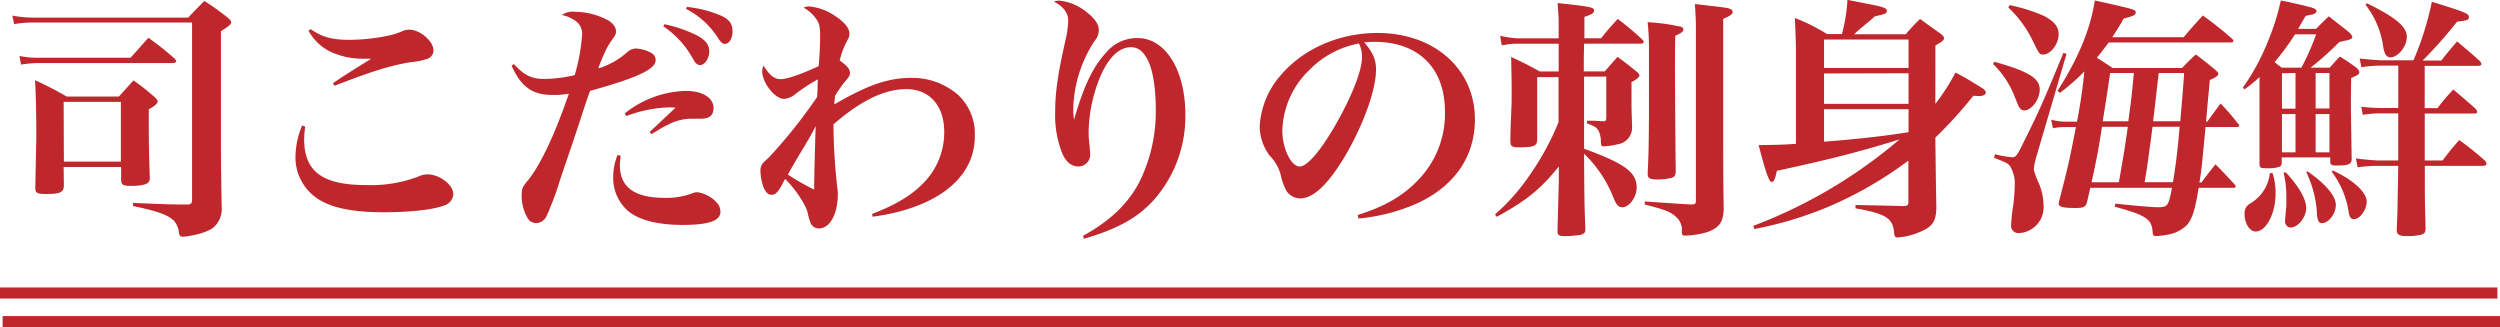 <svg xmlns="http://www.w3.org/2000/svg" viewBox="0 0 450.5 58.96"><defs><style>.cls-1{fill:#bf272d;}.cls-2{fill:none;stroke:#bf272d;stroke-width:2px;}</style></defs><g id="レイヤー_1-2"><path class="cls-1" d="M2.22 2.81a20.74 20.74 0 0 0 3.91.36h27.79c1.24-1.33 1.66-1.74 2.9-3a42.38 42.38 0 0 1 4.19 3c.46.37.64.6.64.87s-.18.56-1.84 1.57v20.57c0 .14 0 3.82.14 11.13a4.45 4.45 0 0 1-1.15 3.36c-.74.83-2.44 1.47-4.65 1.84a7 7 0 0 1-1.19.14c-.42 0-.6-.14-.7-.6a4.14 4.14 0 0 0-.82-2.16c-1-1.11-3-1.84-7.46-2.76v-.56c5.89.23 6.12.28 9.57.28h.14a.41.41 0 0 0 .18 0c.51 0 .74-.28.74-.79v-32h-28.52a20.58 20.58 0 0 0-3.54.28zm1.29 7.27a15.05 15.05 0 0 0 3.54.32h16.47c1.48-1.61 1.84-2.07 3.22-3.59a51.65 51.65 0 0 1 4.74 3.77c.19.23.28.32.28.46s-.23.32-.69.32h-23.92a21.55 21.55 0 0 0-3.36.28zm8 23.41c-.05 1.2-.69 1.47-3.36 1.47-1.42 0-1.79-.23-1.79-1.05.09-5.16.18-8.24.18-9.34 0-4.74-.09-7.73-.23-10.12a60.51 60.51 0 0 1 5.69 2.94h9.43l2.62-2.9c1.75 1.24 2.25 1.66 3.82 3 .41.41.55.59.55.82s-.46.79-1.61 1.38c0 6.58 0 6.58.18 12.24a1.36 1.36 0 0 1-.23.92c-.36.42-1.51.65-3 .65s-1.89-.14-1.93-1v-2.41h-10.36zm0-4.37h10.27v-10.76h-10.31zM55 22.82a17.09 17.09 0 0 0-.19 2.25c0 5.85 3.31 8.28 11.18 8.28a24.19 24.19 0 0 0 9.34-1.51 3.82 3.82 0 0 1 1.67-.42c2.25 0 4.69 1.89 4.69 3.59a2.28 2.28 0 0 1-1.61 2c-2 .78-6.12 1.24-11 1.24-5.43 0-9.25-.78-11.69-2.35a8.86 8.86 0 0 1-4.14-7.73 14.82 14.82 0 0 1 1.2-5.57zm1-17.57c2 1.42 3.77 1.93 7.08 1.93a35.26 35.26 0 0 0 6.35-.65 13.35 13.35 0 0 0 3.27-1 3.6 3.6 0 0 1 1-.19c2 0 4.42 2.07 4.42 3.78a1.63 1.63 0 0 1-1.2 1.51 11.51 11.51 0 0 1-2.81.56c-3.72.59-7.08 1.65-13.84 4.27l-.27-.46c1.24-.88 3.91-2.58 6.9-4.42h-1.38a13.77 13.77 0 0 1-5.93-1.24 9 9 0 0 1-4-3.82zM92.61 11.55c1.84 2 3.13 2.67 5.43 2.67a23.82 23.82 0 0 0 5.52-.69 33.39 33.39 0 0 0 1.34-7.41 2.82 2.82 0 0 0-1-2.21 6.11 6.11 0 0 0-2.67-1.2 3.56 3.56 0 0 1 2.4-.59 13.13 13.13 0 0 1 5.37 1.24c1.24.55 2 1.43 2 2.25 0 .56-.09.69-.74 1.61s-1.26 1.89-2.46 5.11a14 14 0 0 0 5.2-2.9 2.38 2.38 0 0 1 1.52-.69 6.26 6.26 0 0 1 2.9.83 1.45 1.45 0 0 1 .73 1.24v.09c-.09 1.61-3.36 3.13-11.82 5.48-.6 1.65-.6 1.65-2 5.93-.88 2.67-.88 2.67-3.36 9.94a52.89 52.89 0 0 1-2.51 6.75 2.15 2.15 0 0 1-1.84 1.2 1.85 1.85 0 0 1-1.48-.78 8.13 8.13 0 0 1-1.14-4.18c0-1.24.14-1.56 1.15-2.76 2.21-2.71 4.83-8.23 7.36-15.6a15.35 15.35 0 0 1-3 .23c-3.59 0-5.66-1.51-7.32-5.29zm19.23 16.51c-.09.88-.13 1.34-.13 1.75 0 3.91 2.62 5.84 8.05 5.84a13.13 13.13 0 0 0 5-.82 2.33 2.33 0 0 1 .92-.19 5.84 5.84 0 0 1 3.45 1.84 2.38 2.38 0 0 1 .69 1.7c0 1.61-2.11 2.35-6.85 2.35-4.42 0-7.82-.87-9.76-2.48a7.88 7.88 0 0 1-2.71-6.17 10.58 10.58 0 0 1 .78-3.95zm.74-7.63a18.4 18.4 0 0 1 11-4.05c3 0 5 1.24 5 3.08 0 1.29-.73 1.93-2.25 1.93h-1.79a9.2 9.2 0 0 0-4 1 17.11 17.11 0 0 0-1.94 1.06l-1.24.73-.27-.41 4.64-4.37a11.2 11.2 0 0 0-1.15-.05 23.66 23.66 0 0 0-7.73 1.57zm7.13-16.06a23.28 23.28 0 0 1 6.17 2.16c1.38.83 1.93 1.61 1.93 2.76s-.78 2.44-1.66 2.44c-.46 0-.83-.32-1.24-1.06a16.76 16.76 0 0 0-5.38-5.93zm4.05-3.13a21.47 21.47 0 0 1 6.24 1.61c1.47.69 2 1.48 2 2.81s-.64 2.25-1.38 2.25c-.41 0-.69-.27-1.15-.92a14.61 14.61 0 0 0-5.84-5.38zM157.15 38.55c4.79-1.84 7.78-3.77 10-6.39a13 13 0 0 0 3-8.42c0-4.69-2.67-7.68-6.81-7.68-4 0-8.28 2.11-13.15 6.35v.64a108.5 108.5 0 0 0 .73 11.09 4.87 4.87 0 0 1 .05.92c0 3.49-1.43 6.11-3.41 6.11a1.59 1.59 0 0 1-1.51-1.05 9.16 9.16 0 0 1-.51-1.8c-.32-1.38-2.25-4.32-4.05-6.07a9.61 9.61 0 0 0-.5.92c-.83 1.52-1.29 1.93-1.94 1.93s-1-.41-1.42-1.24a9.66 9.66 0 0 1-.6-3c0-1 .23-1.38 1.47-2.43a90.86 90.86 0 0 0 8.74-10.95c.05-.65.05-.65.09-1.57a15.08 15.08 0 0 1 .05-1.61 32.53 32.53 0 0 0-4.12 2.7 3.48 3.48 0 0 1-2 .82c-1.61 0-3.91-2.89-3.91-5a3.06 3.06 0 0 1 .23-1c1.15 1.8 1.93 2.44 3.13 2.44s3.91-1 6.81-2.34c.14-1.29.27-4 .27-5.11 0-1.84-.09-2.44-.59-3.22a6.71 6.71 0 0 0-2.4-2.21 2.44 2.44 0 0 1 1-.23 10 10 0 0 1 4.87 1.85c1.52 1 2.39 2.12 2.39 3 0 .59 0 .59-.74 2a15 15 0 0 0-1 2.9c1.38 1 1.84 1.56 1.84 2.25 0 .42-.14.69-.83 1.48a19.45 19.45 0 0 0-1.89 2.71v.41a6.35 6.35 0 0 0-.09 1.06c6-3.49 9.71-4.78 13.89-4.78a12.61 12.61 0 0 1 8.42 3.08 9.56 9.56 0 0 1 3 7.45c0 7.55-6.86 12.93-18.4 14.49zm-12.92-11c-1 1.7-1.52 2.57-2.26 3.91a44.55 44.55 0 0 0 4.74 2.71c0-2.39.18-8.78.28-11.45-.83 1.62-1.25 2.35-2.76 4.84zM195.15 42.51c4.88-2.72 8-5.66 10.12-9.62a28.49 28.49 0 0 0 3-13.29c0-3.59-.51-6.9-1.38-8.65s-1.79-2.44-3.13-2.44c-2.07 0-4 1.84-5.47 5.25a27.18 27.18 0 0 0-2.12 9.84 16.33 16.33 0 0 0 .19 2.72c0 .59.09 1.19.09 1.38a2.14 2.14 0 0 1-2.12 2.3c-1.2 0-2.16-.74-2.85-2.21a18.51 18.51 0 0 1-1.34-7.5c0-3.59.46-6.86 1.85-13a17.21 17.21 0 0 0 .5-3.59c0-1.38-.87-2.53-2.57-3.41a2.75 2.75 0 0 1 .92-.18 9.1 9.1 0 0 1 4.87 2c1.57 1.19 2.3 2.25 2.3 3.35a3.11 3.11 0 0 1-.78 1.94 23.26 23.26 0 0 0-3.83 12.2c0 .55 0 1 .14 2 1.71-6 3.41-9.57 5.76-12.1a7.25 7.25 0 0 1 5.7-2.64c5 0 8.6 5.75 8.6 13.8a22.73 22.73 0 0 1-5.84 15.55c-2.9 3.12-6.44 5.06-12.42 6.81zM244.65 38.74c4.92-1.52 8.37-3.55 11.13-6.54a17.12 17.12 0 0 0 4.6-12.1c0-7.86-4.79-12.56-12.7-12.56a13.21 13.21 0 0 0-1.84.1c1.61 1.88 2.12 3.13 2.12 4.92 0 3.68-2.35 10.12-5.66 15.69-3 5-5.66 7.5-8 7.5a3 3 0 0 1-2.48-1.34 11.08 11.08 0 0 1-1.06-3 8 8 0 0 0-2-3.41 8.85 8.85 0 0 1-1.76-5.32 15.18 15.18 0 0 1 3.86-9.2c4-4.69 10.49-7.54 17.34-7.54 10.26 0 17.58 6.48 17.58 15.59 0 6.67-3.68 12-10.35 15.09a34 34 0 0 1-10.63 2.76zm-8.65-26.18a15.69 15.69 0 0 0-4.92 11c0 3.17 1.56 6.44 3.13 6.44s4.55-3.82 7.54-9.48c2.3-4.32 3.68-8.14 3.68-10.16a5.2 5.2 0 0 0-.18-1.52 4 4 0 0 0-.37-1 16.67 16.67 0 0 0-8.88 4.72zM286 21.76h1.34l1.42.09h.14c.42 0 .55-.14.55-.65v-7.4h-4v13c7.32 2.67 9.48 4.23 9.48 7 0 1.71-1.34 3.55-2.58 3.55-.69 0-1.1-.42-1.65-1.84a22.5 22.5 0 0 0-5.25-7.82c.05 8.69.05 8.69.23 13.43v.32c0 .46-.28.74-.92.88a16.87 16.87 0 0 1-2.94.23c-.83 0-1.15-.23-1.15-.74v-.31c0-.65.09-3.64.23-8.88v-2.62c-3.22 4-5.75 6.11-11.18 9.06l-.33-.42a36.81 36.81 0 0 0 6.45-7.36 47.58 47.58 0 0 0 5.01-9.28v-8.1h-3.85v11.22c0 1.2-.55 1.43-3.45 1.43-1.06 0-1.38-.23-1.38-1.06 0-1.52 0-1.52.18-5.94.05-.69.05-1.75.05-2.94 0-1.52 0-1.52-.09-6.35 2.25 1.06 2.94 1.38 5.15 2.62h3.41v-5h-7.27a12.07 12.07 0 0 0-2.07.13 4.88 4.88 0 0 1-.92.14l-.28-1.7a18.42 18.42 0 0 0 3.27.46h7.27v-3.14c0-.64-.14-2.53-.19-3.22 6 .65 6.58.74 6.58 1.38 0 .42-.46.69-1.75 1.11v3.86h3c1.24-1.56 1.65-2 3-3.49a49.21 49.21 0 0 1 4.49 3.77.55.55 0 0 1 .19.36c0 .19-.19.33-.51.33h-10.23c-.05 2.76-.05 2.76-.05 5h3.77c1-1.15 1.29-1.47 2.3-2.62 1.48 1.06 1.94 1.43 3.36 2.58.42.36.6.59.6.78s-.32.6-1.43 1.19v4c0 .23 0 1.06.05 2.21 0 .46.05 1.1.05 2a3 3 0 0 1-2.63 2.99 11.79 11.79 0 0 1-2.53.37c-.36 0-.41-.14-.46-.69a4.93 4.93 0 0 0-.36-2c-.33-.65-.7-.92-2.17-1.47zm10.4 14.54c4.51.32 7.27.5 8.33.55.69 0 .87-.14.87-.6v-31.25c0-1.28-.05-2.25-.18-4.27 1.19.14 3 .32 5.38.64 1 .14 1.43.41 1.43.78s-.37.69-1.71 1.25v22.18c0 1.56 0 7.87.1 12.19-.14 2.3-.79 3.22-2.81 4a15.51 15.51 0 0 1-4.09.69c-.56 0-.65-.14-.65-.79a3.07 3.07 0 0 0-1.07-2.61c-1.06-.92-1.84-1.24-5.61-2.21zm6.16-31.56c.56.09.79.27.79.6s-.33.6-1.47 1.1c-.05 2.9-.05 4.65-.05 5.66 0 3.91.09 15.09.14 18.82-.05.69-.23 1-.83 1.15a10.67 10.67 0 0 1-2.3.27c-1.57 0-1.93-.18-1.93-1.06.18-4.18.18-4.18.23-10.12v-12.65a40.77 40.77 0 0 0-.24-4.51 34.61 34.61 0 0 1 5.61.74zM348.75 18.72a38.07 38.07 0 0 0 3.63-5.65c1.89 1 1.89 1 4.74 2.76.5.32.73.59.73.87s-.41.6-1.1.6a10.34 10.34 0 0 1-1.15-.05 76.88 76.88 0 0 1-6.85 7.55c.09 7.68.09 7.68.18 12.6-.05 2.07-.46 3-1.79 3.82a12.44 12.44 0 0 1-5.14 1.57c-.51 0-.6-.14-.69-.92-.23-2.58-1.52-3.36-6.95-4.33v-.6l4.88.1 3.77.09c.69 0 .88-.14.88-.74v-7.45a68.79 68.79 0 0 1-15 8.56 67.47 67.47 0 0 1-12.74 3.77l-.23-.56a89.33 89.33 0 0 0 26.38-15.59c-7.26 2.25-12.69 3.63-22.12 5.66-.28 1.47-.51 2-.92 2s-.92-1.06-2.35-6.63c3.22-.05 4.09-.05 6.72-.23v-15.92c0-1.93-.05-3.5-.19-6.76a34.9 34.9 0 0 1 5.8 2.9h2.67a29.14 29.14 0 0 0 1-6.17c1.33.28 2.35.46 3 .6 3.45.64 4.09.87 4.09 1.38s-.23.55-2.16 1c-.46.42-.78.69-1 .88-2 1.65-2 1.65-2.72 2.35h9.3a30.1 30.1 0 0 1 2.58-2.77c1.74 1.28 1.74 1.28 3.63 2.62.46.32.69.64.69.83 0 .36-.37.68-1.56 1.33zm-4.83-6.48v-5.11h-15.23v5.11zm-15.23 1v5.48h15.23v-5.52zm15.23 6.44h-15.23v5.85c6-.46 11.27-1.06 15.13-1.7l.1-.05zM359.37 11.13c6.12 1.71 8.19 2.95 8.19 5 0 1.79-1.48 3.77-2.81 3.77a.91.91 0 0 1-.69-.32c-.28-.32-.28-.32-1-2.12a16.54 16.54 0 0 0-3.91-5.93zm.13 16.66a17.29 17.29 0 0 0 3.09.55c.69 0 .87-.28 2.16-2.9 2.81-5.61 3.86-8.1 7.08-15.92l.56.19-5.52 18.81a11.35 11.35 0 0 0-.37 1.89c0 .41.09.64.69 2.16a10.62 10.62 0 0 1 1.06 4.43 4.63 4.63 0 0 1-1.25 3.53 4.68 4.68 0 0 1-3.22 1.47 1.31 1.31 0 0 1-1.38-1.47 29.66 29.66 0 0 1 .42-3.73c.14-1.43.23-2.49.23-3.36a6 6 0 0 0-.78-3.4c-.37-.56-.51-.65-2.95-1.61zm2.63-26.87a30.38 30.38 0 0 1 6.3 2c1.79 1 2.53 1.89 2.53 3.27 0 1.75-1.43 3.64-2.81 3.64-.64 0-.73-.19-1.79-2.35a20.11 20.11 0 0 0-4.46-6.12zm13.94 35.56c-.23.78-.6 1-2 1-2.3 0-3.08-.19-3.08-.78a3 3 0 0 1 .09-.56c1.65-6.34 1.88-7.49 3-13.24h-1.74a9.91 9.91 0 0 0-2.4.22l-.32-1.56a10 10 0 0 0 2.85.37h1.8a91.33 91.33 0 0 0 1.33-9.06 36.27 36.27 0 0 1-4.41 3.86l-.42-.37c3.77-5.93 5.89-11 6.72-16.28 7.36 1.65 7.36 1.65 7.36 2.16s-.41.64-2.16 1.1a38.9 38.9 0 0 1-2.07 3.36h12.88c1.47-1.75 2-2.3 3.45-3.91a64.57 64.57 0 0 1 5.29 4.21.77.77 0 0 1 .23.42c0 .13-.18.23-.46.23h-22.01c-1 1.29-1.15 1.56-2.16 2.76 1 .6 1.47.92 2.85 1.84h12.52c1.06-1.11 1.38-1.43 2.48-2.44 1.57 1.2 2.07 1.56 3.54 2.81.37.32.51.5.51.73s-.41.6-1.52 1.06c-.14 1.38-.37 3.86-.69 7.5h.23c.83-1.15 1.61-2.21 2.39-3.27a46.43 46.43 0 0 1 3.18 3.68.4.4 0 0 1 .18.32c0 .14-.18.24-.41.24h-5.66c-.64 6.67-.69 7.54-1.1 10h.36c1.06-1.43 1.43-1.89 2.53-3.27 1.57 1.57 2 2.07 3.5 3.68a.64.64 0 0 1 .14.32c0 .14-.14.23-.42.23h-6.25c-.69 4.24-1.2 5.71-2.21 6.81a6.53 6.53 0 0 1-3.5 1.66 13.21 13.21 0 0 1-2 .23c-.42 0-.55-.14-.6-.88-.18-2.2-1.24-2.89-6.81-4.41l.09-.55c4 .41 6.63.64 7.69.64 1.74 0 1.93-.23 2.53-3.5h-14.72zm5.75-3.63c1-5.75 1-5.75 1.61-10h-4.65c-.69 4.46-1 5.93-1.88 10zm1.7-11c.46-3.41.51-3.5 1-8.7h-4.28c-.36 2.58-.36 2.58-1.33 8.7zm4.37 1c-.23 1.7-.37 2.89-.51 3.77-.41 3.13-.41 3.13-.92 6.21h5.11c.51-3.13.83-5.61 1.2-10zm5-1c.55-6.53.55-6.53.69-8.7h-4.58c-.18 1.57-.51 4.47-1 8.7zM419.81 12.19c.79-.87 1-1.15 1.84-2 1.34.83 1.71 1.11 2.9 1.94.46.41.6.64.6.92s-.23.5-1.47 1l-.05 4.18c0 .92 0 1.75.14 10.26v.19c0 .92-.6 1.15-2.76 1.15-.83 0-1.1-.14-1.1-.65v-.82h-8.74v1c-.05.46-.14.6-.51.73a6.16 6.16 0 0 1-1.84.23c-1.57 0-1.61 0-1.66-.87v-15.56a23.41 23.41 0 0 1-2.71 2.21l-.28-.32a40 40 0 0 0 4.69-8.78 40.31 40.31 0 0 0 2.14-6.91c2 .37 5.1 1.11 5.75 1.34.46.13.69.36.69.59s-.28.42-.6.56a8.67 8.67 0 0 1-.92.18 2 2 0 0 0-.46.14c-.14.23-.6 1-1.33 2.3h3.21c1-1 1.29-1.29 2.31-2.26l3.58 2.81c.51.51.65.69.65.92a.36.36 0 0 1-.19.32 3.89 3.89 0 0 1-1.28.37l-.88.23a56.76 56.76 0 0 1-5.15 4.6zm-10.3 19a11.33 11.33 0 0 1 .55 3.72c0 3.55-1.7 6.81-3.59 6.81-1.06 0-2-1.43-2-3.17a2 2 0 0 1 1.11-1.94 7.19 7.19 0 0 0 3.45-5.42zm5.2-19a44.36 44.36 0 0 0 2.66-6h-3.81a44.08 44.08 0 0 1-3.68 5c.5.41.5.41 1.29 1zm-3.5 1v6.39h2.44v-6.42zm2.44 7.36h-2.44v6.9h2.44zm-1.75 10.5c2.35 2.53 3.68 4.83 3.68 6.45s-1.47 3.5-2.81 3.5a1.07 1.07 0 0 1-1-1.2c0-.18 0-.23.23-2.71v-1.61a18.56 18.56 0 0 0-.5-4.37zm3.91-.18c3.31 2.3 5.11 4.46 5.11 6.07s-1.34 3.27-2.49 3.27a.68.68 0 0 1-.64-.37 3.44 3.44 0 0 1-.28-1.47 19.6 19.6 0 0 0-1.93-7.37zm1.47-11.32h2.49v-6.39h-2.49zm0 1v6.9h2.49v-6.9zm3.09 10.17c3.77 1.74 6.11 3.95 6.11 5.65 0 1.43-1.24 3.13-2.3 3.13-.5 0-.78-.32-.92-1.1a16 16 0 0 0-3.08-7.45zm16.56-11.23h2.3a38.82 38.82 0 0 1 2.85-3.36c1.75 1.47 2.3 1.93 4 3.45a1.5 1.5 0 0 1 .32.55c0 .19-.19.33-.46.33h-9v8.46h3.22a47 47 0 0 1 3-3.68 54.1 54.1 0 0 1 4.6 3.68 1.3 1.3 0 0 1 .32.6c0 .23-.27.37-.83.37h-10.3c0 6 0 6 .14 11.18 0 .73-.14 1-.69 1.19a9.88 9.88 0 0 1-2.76.28c-1.29 0-1.75-.28-1.75-1.1v-.19c.13-2.3.13-2.8.27-11.36h-3.36a23.78 23.78 0 0 0-3.95.27l-.32-1.61c1.42.19 3.45.37 4.27.37h3.36v-8.49h-3.16a17.06 17.06 0 0 0-3.22.27l-.28-1.47a31.26 31.26 0 0 0 3.5.23h3.17v-7.64h-3a29.07 29.07 0 0 0-3.64.28l-.32-1.56c1.66.18 3.27.32 4 .32h5.7a53.82 53.82 0 0 0 3.31-10.54c5.84 1.8 6.67 2.12 6.67 2.72s-.33.64-2.12.87a83.16 83.16 0 0 1-6.21 7h3.36c1.19-1.52 1.61-2 2.85-3.45 1.84 1.56 2.39 2 4.14 3.59a.92.92 0 0 1 .23.5c0 .23-.23.32-.74.32h-9.47zm-10.4-18.89c5.11 2.48 7.18 4.23 7.18 6s-1.57 3.73-2.95 3.73c-.69 0-1.05-.5-1.29-1.79a15.77 15.77 0 0 0-3.22-7.71z"/><path class="cls-2" d="M0 52.8h450.03M.47 57.96h450.03"/></g></svg>